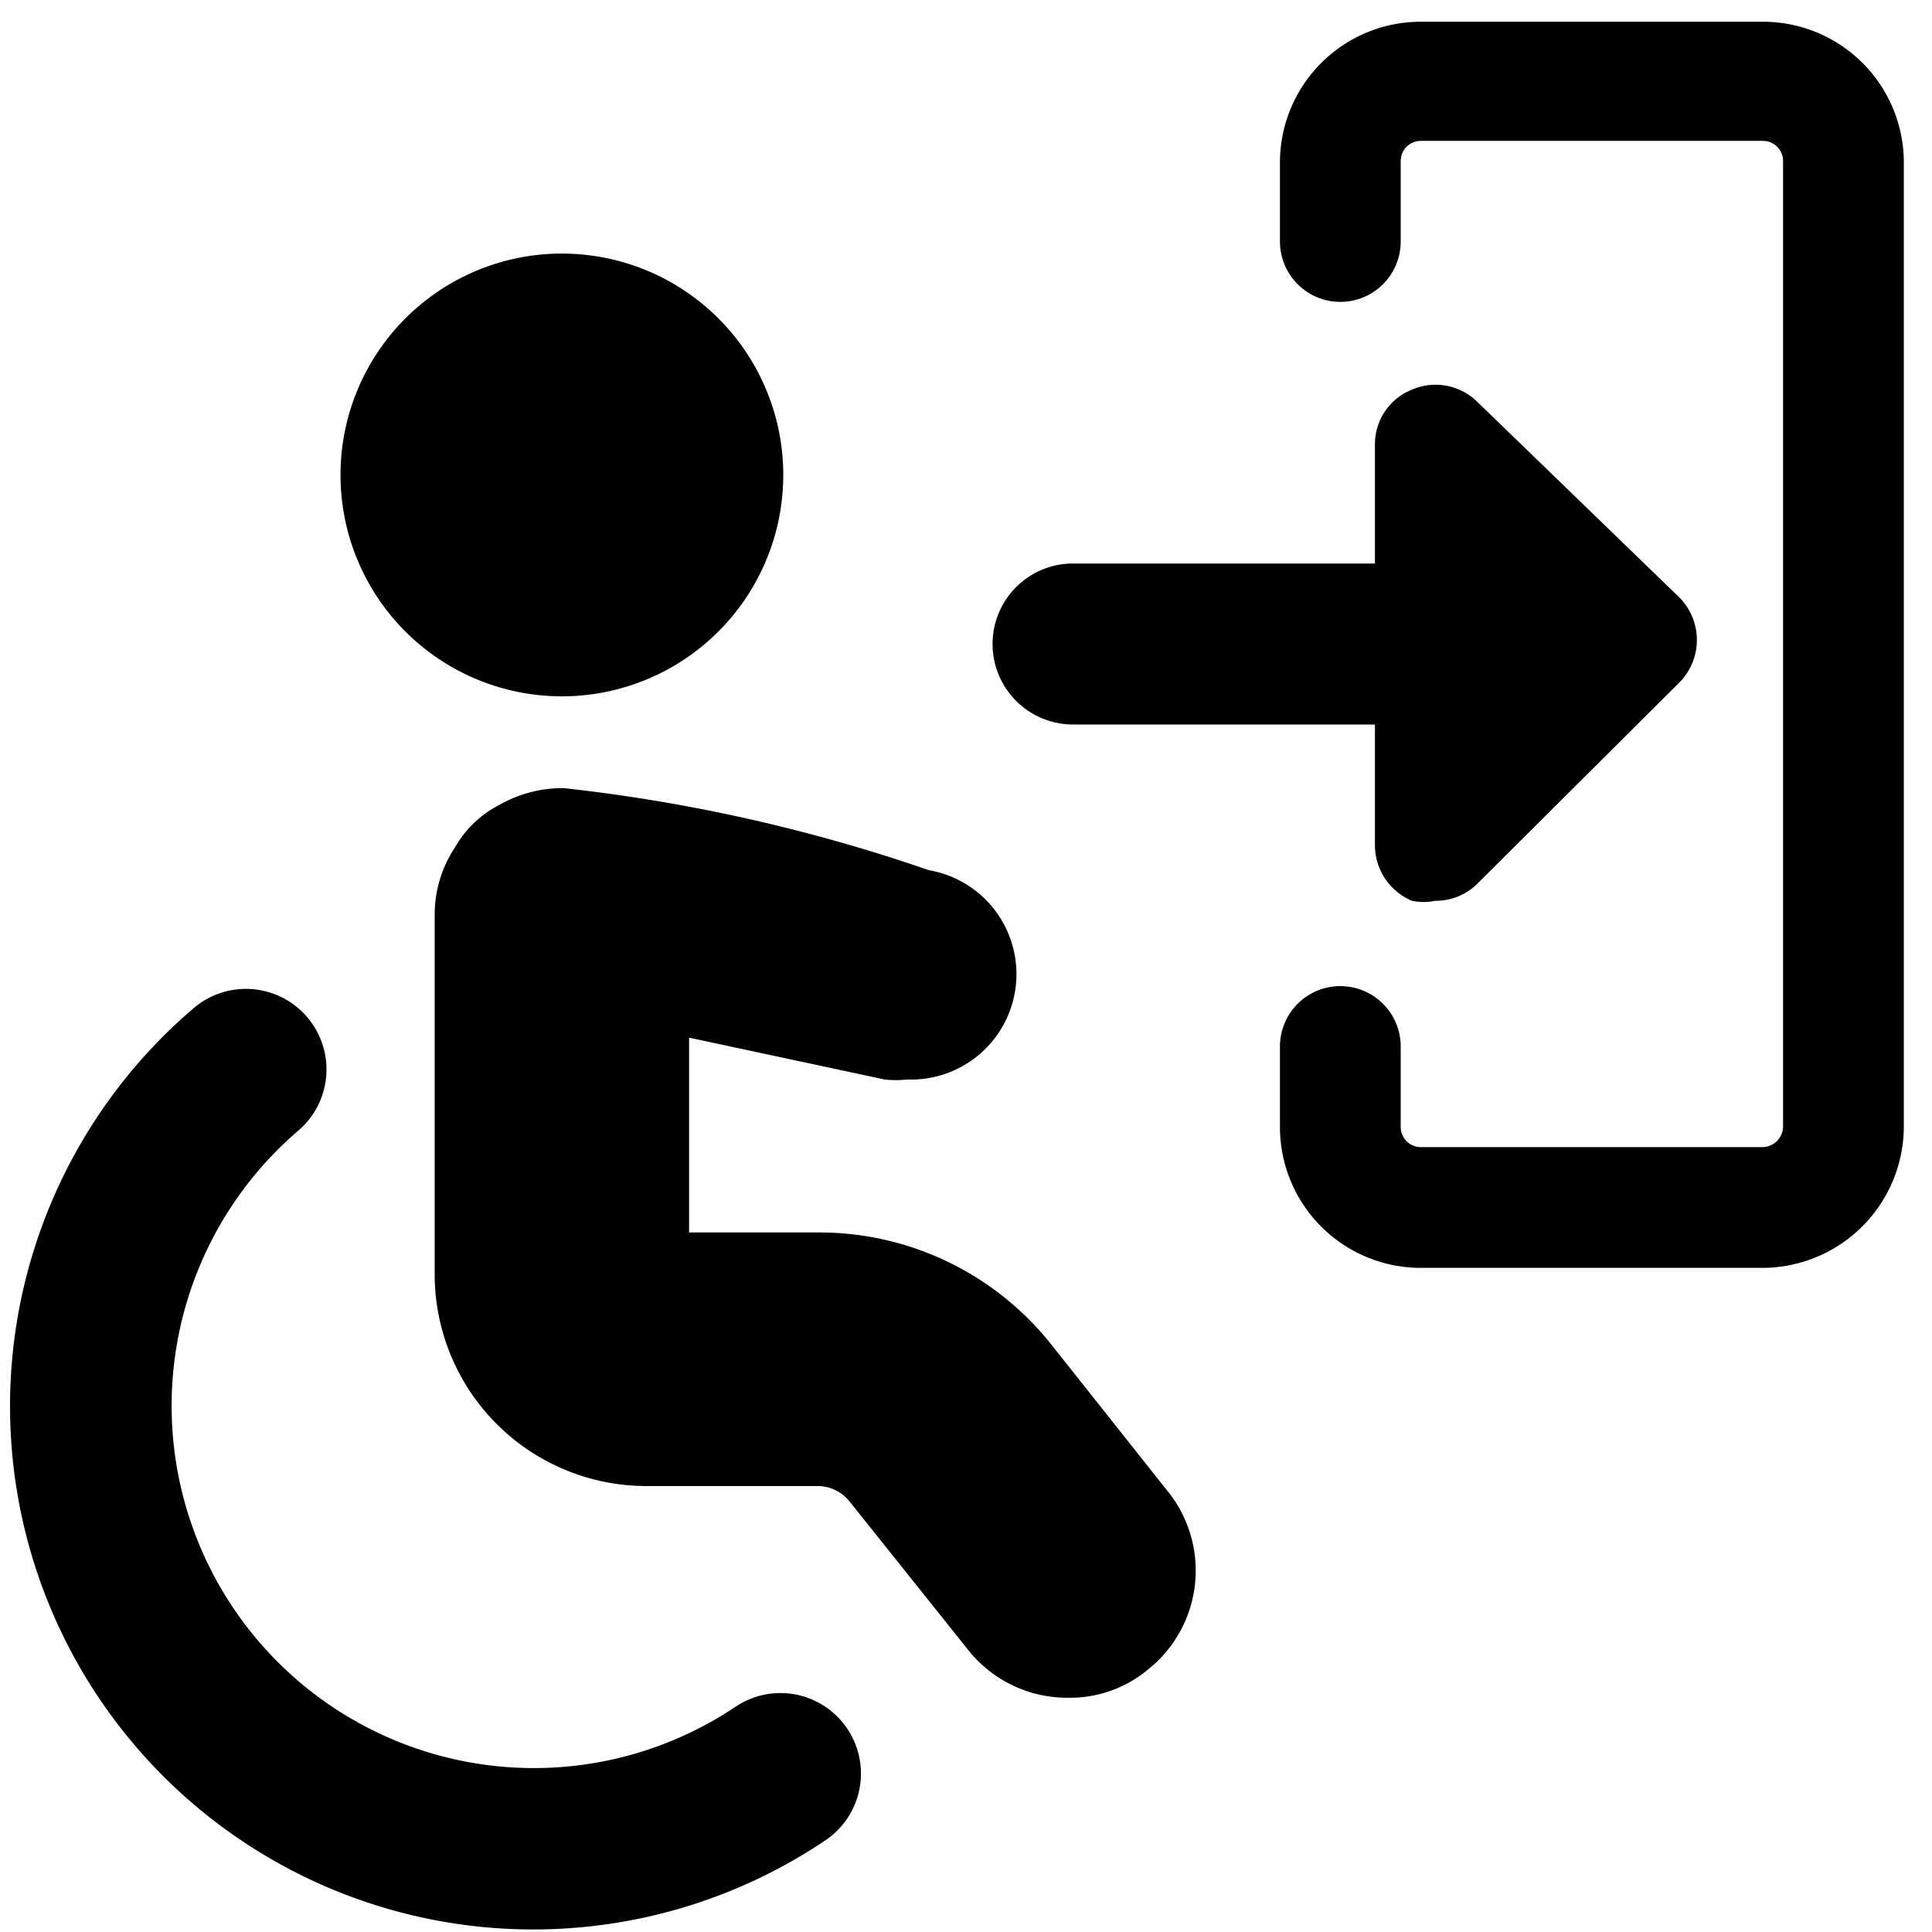 <svg xmlns="http://www.w3.org/2000/svg" viewBox="0 0 24 24"><g><path d="M21.9 0.27h-4.25A1.75 1.75 0 0 0 15.9 2v1a0.75 0.75 0 1 0 1.5 0V2a0.25 0.25 0 0 1 0.25 -0.25h4.25a0.25 0.25 0 0 1 0.25 0.25v12a0.26 0.26 0 0 1 -0.25 0.25h-4.25a0.25 0.25 0 0 1 -0.25 -0.25v-1a0.75 0.75 0 0 0 -1.5 0v1a1.75 1.75 0 0 0 1.75 1.75h4.25A1.76 1.76 0 0 0 23.65 14V2A1.75 1.75 0 0 0 21.9 0.27Z" fill="#000000" stroke-width="1"></path><path d="M13.33 9h3.75v1.49a0.75 0.75 0 0 0 0.46 0.7 0.71 0.71 0 0 0 0.29 0 0.73 0.73 0 0 0 0.53 -0.22l2.5 -2.49a0.75 0.75 0 0 0 0 -1.06L18.36 5a0.74 0.74 0 0 0 -0.82 -0.16 0.73 0.73 0 0 0 -0.46 0.69V7h-3.75a1 1 0 0 0 0 2Z" fill="#000000" stroke-width="1"></path><path d="M9.14 21.2a4.5 4.5 0 0 1 -5.44 -7.15 1 1 0 0 0 -1.29 -1.53 6.5 6.5 0 0 0 7.86 10.33 1 1 0 0 0 -1.13 -1.65Z" fill="#000000" stroke-width="1"></path><path d="M4.23 5.9a2.75 2.75 0 1 0 5.5 0 2.75 2.75 0 1 0 -5.5 0" fill="#000000" stroke-width="1"></path><path d="M13.05 16.69a3.68 3.68 0 0 0 -2.87 -1.38H8.56v-2.42l2.43 0.52a1.27 1.27 0 0 0 0.28 0 1.31 1.31 0 0 0 0.27 -2.6A20.85 20.85 0 0 0 7 9.79a1.6 1.6 0 0 0 -0.8 0.21 1.34 1.34 0 0 0 -0.55 0.53 1.5 1.5 0 0 0 -0.25 0.83v4.47A2.63 2.63 0 0 0 8 18.46h2.15a0.51 0.51 0 0 1 0.41 0.2l1.47 1.84a1.57 1.57 0 0 0 1.23 0.59 1.51 1.51 0 0 0 1 -0.35 1.57 1.57 0 0 0 0.25 -2.21Z" fill="#000000" stroke-width="1"></path></g></svg>